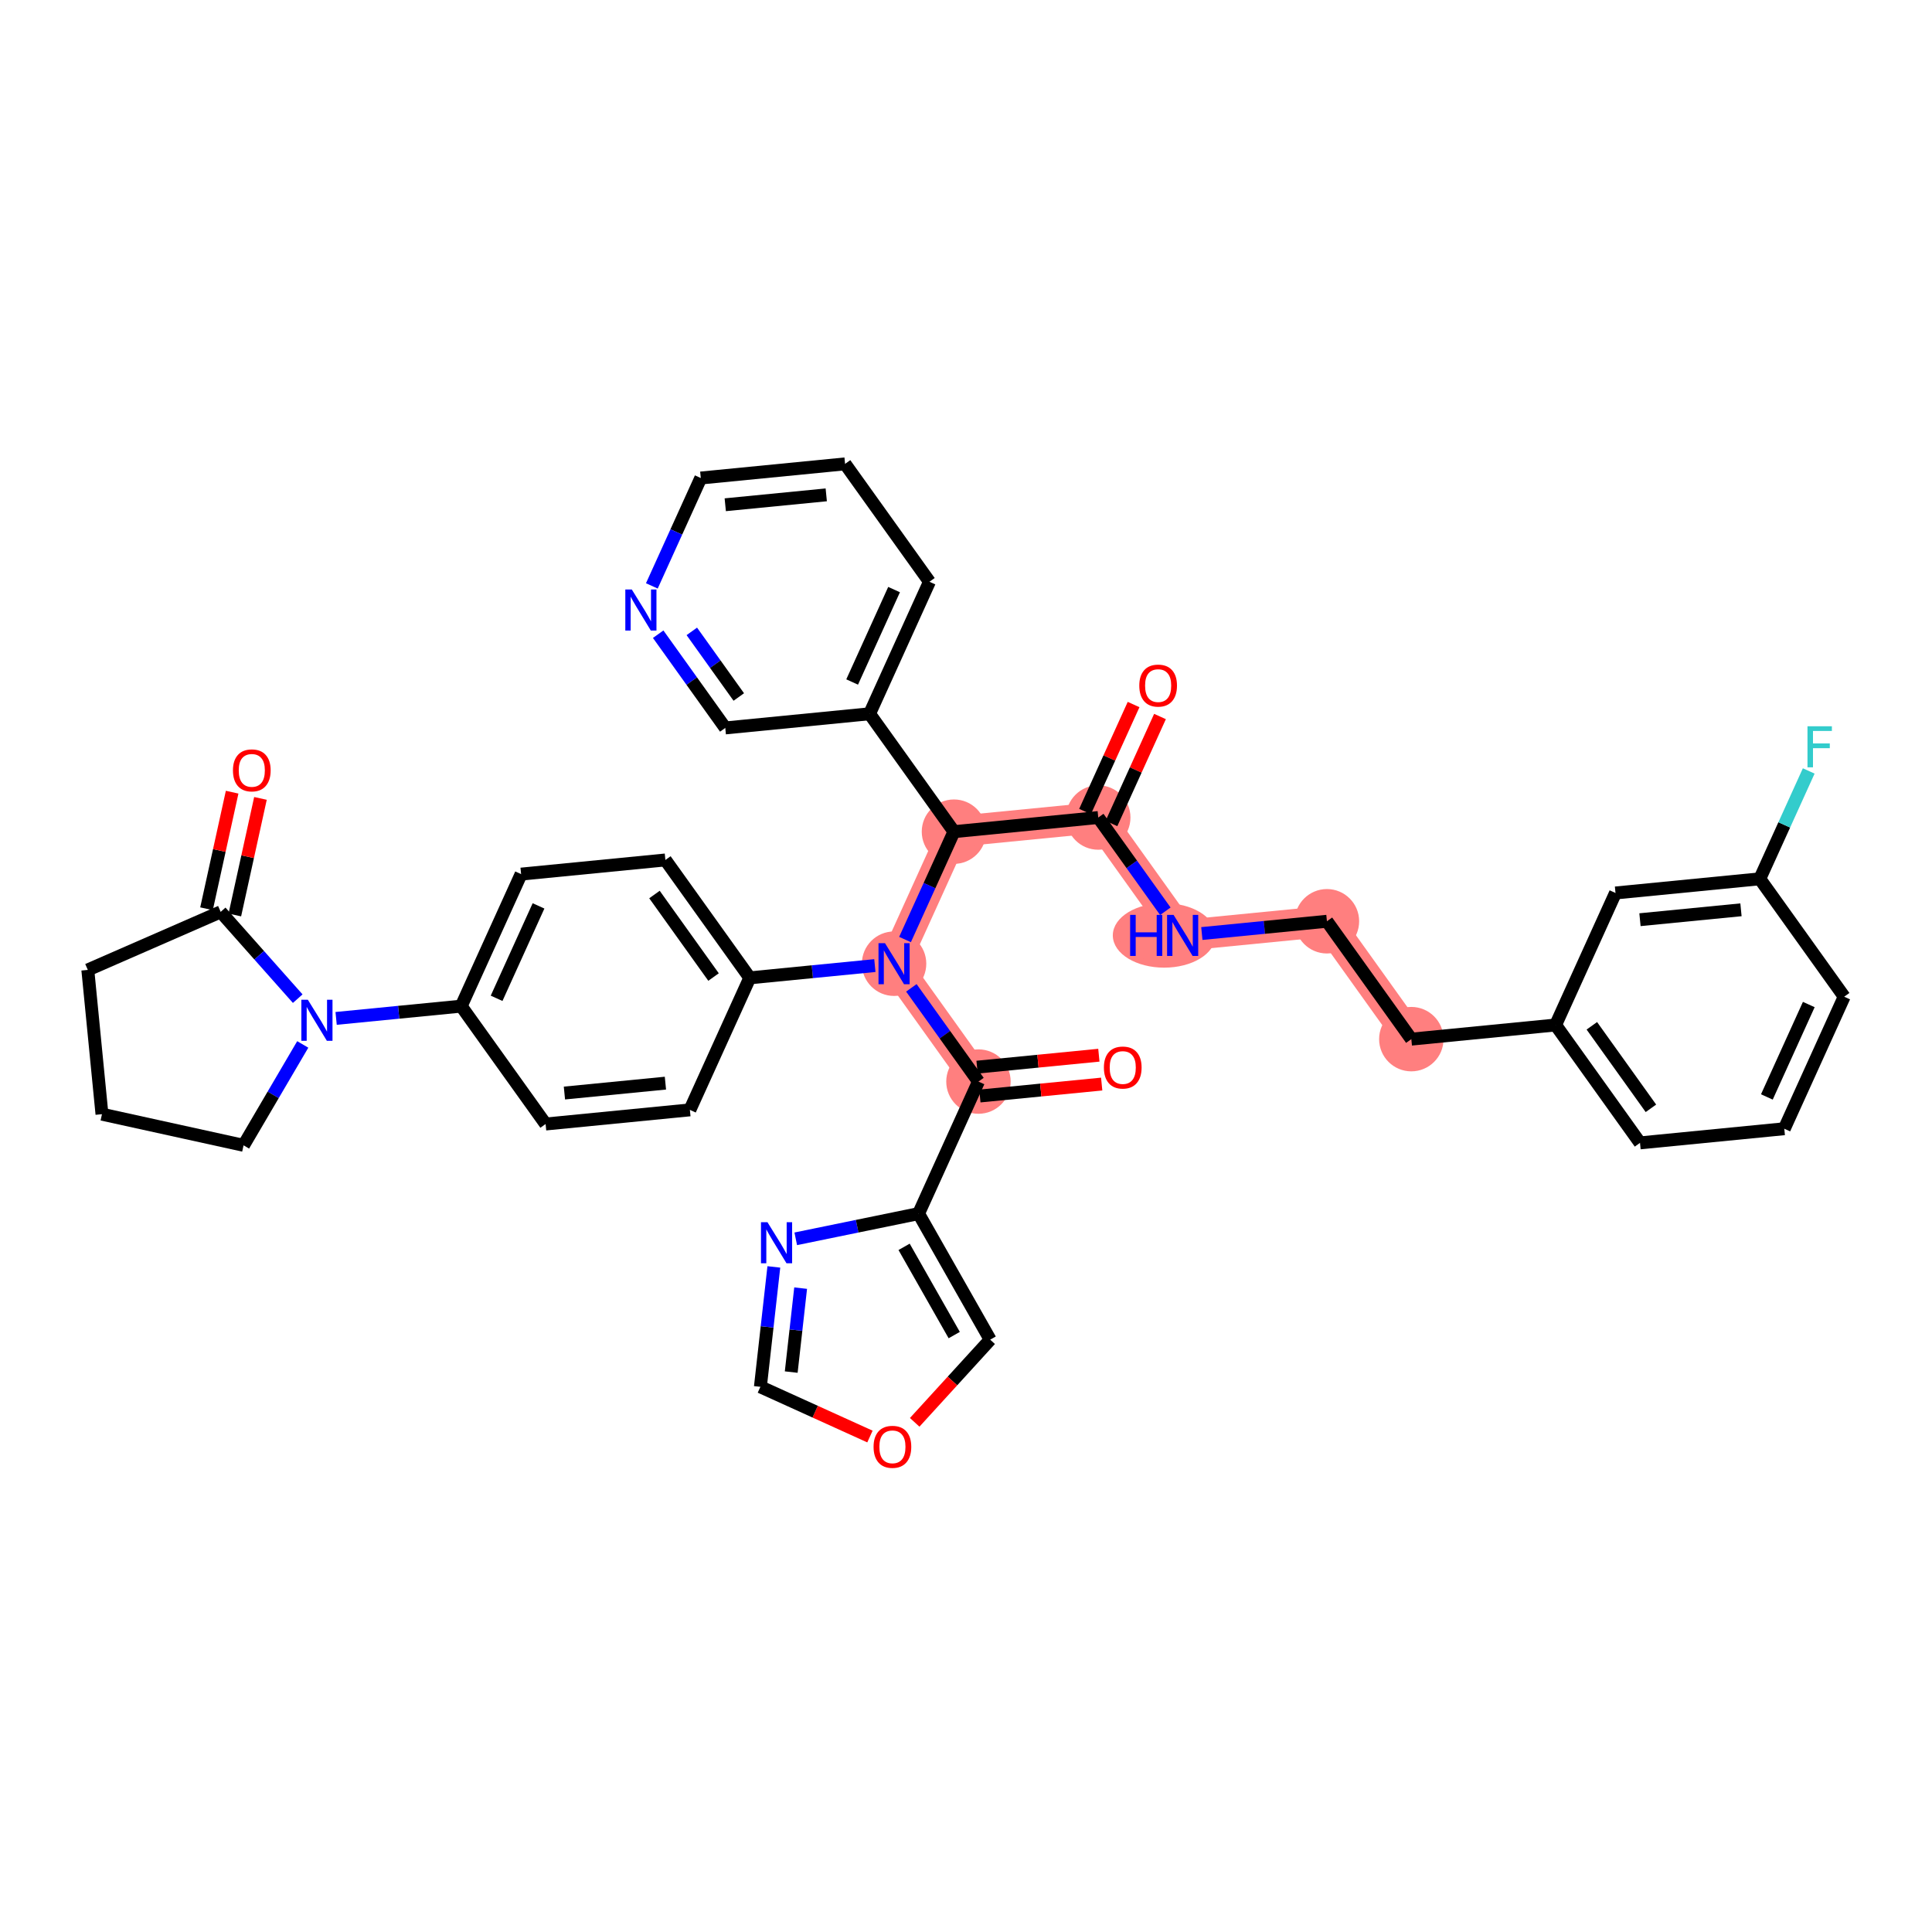 <?xml version='1.0' encoding='iso-8859-1'?>
<svg version='1.1' baseProfile='full'
              xmlns='http://www.w3.org/2000/svg'
                      xmlns:rdkit='http://www.rdkit.org/xml'
                      xmlns:xlink='http://www.w3.org/1999/xlink'
                  xml:space='preserve'
width='300px' height='300px' viewBox='0 0 300 300'>
<!-- END OF HEADER -->
<rect style='opacity:1.0;fill:#FFFFFF;stroke:none' width='300' height='300' x='0' y='0'> </rect>
<rect style='opacity:1.0;fill:#FFFFFF;stroke:none' width='300' height='300' x='0' y='0'> </rect>
<path d='M 170.536,126.945 L 183.64,145.249' style='fill:none;fill-rule:evenodd;stroke:#FF7F7F;stroke-width:4.8px;stroke-linecap:butt;stroke-linejoin:miter;stroke-opacity:1' />
<path d='M 170.536,126.945 L 148.131,129.141' style='fill:none;fill-rule:evenodd;stroke:#FF7F7F;stroke-width:4.8px;stroke-linecap:butt;stroke-linejoin:miter;stroke-opacity:1' />
<path d='M 183.64,145.249 L 206.045,143.053' style='fill:none;fill-rule:evenodd;stroke:#FF7F7F;stroke-width:4.8px;stroke-linecap:butt;stroke-linejoin:miter;stroke-opacity:1' />
<path d='M 206.045,143.053 L 219.15,161.357' style='fill:none;fill-rule:evenodd;stroke:#FF7F7F;stroke-width:4.8px;stroke-linecap:butt;stroke-linejoin:miter;stroke-opacity:1' />
<path d='M 148.131,129.141 L 138.831,149.642' style='fill:none;fill-rule:evenodd;stroke:#FF7F7F;stroke-width:4.8px;stroke-linecap:butt;stroke-linejoin:miter;stroke-opacity:1' />
<path d='M 138.831,149.642 L 151.935,167.947' style='fill:none;fill-rule:evenodd;stroke:#FF7F7F;stroke-width:4.8px;stroke-linecap:butt;stroke-linejoin:miter;stroke-opacity:1' />
<ellipse cx='170.536' cy='126.945' rx='4.502' ry='4.502'  style='fill:#FF7F7F;fill-rule:evenodd;stroke:#FF7F7F;stroke-width:1.0px;stroke-linecap:butt;stroke-linejoin:miter;stroke-opacity:1' />
<ellipse cx='180.772' cy='145.249' rx='7.475' ry='4.508'  style='fill:#FF7F7F;fill-rule:evenodd;stroke:#FF7F7F;stroke-width:1.0px;stroke-linecap:butt;stroke-linejoin:miter;stroke-opacity:1' />
<ellipse cx='206.045' cy='143.053' rx='4.502' ry='4.502'  style='fill:#FF7F7F;fill-rule:evenodd;stroke:#FF7F7F;stroke-width:1.0px;stroke-linecap:butt;stroke-linejoin:miter;stroke-opacity:1' />
<ellipse cx='219.15' cy='161.357' rx='4.502' ry='4.502'  style='fill:#FF7F7F;fill-rule:evenodd;stroke:#FF7F7F;stroke-width:1.0px;stroke-linecap:butt;stroke-linejoin:miter;stroke-opacity:1' />
<ellipse cx='148.131' cy='129.141' rx='4.502' ry='4.502'  style='fill:#FF7F7F;fill-rule:evenodd;stroke:#FF7F7F;stroke-width:1.0px;stroke-linecap:butt;stroke-linejoin:miter;stroke-opacity:1' />
<ellipse cx='138.831' cy='149.642' rx='4.502' ry='4.508'  style='fill:#FF7F7F;fill-rule:evenodd;stroke:#FF7F7F;stroke-width:1.0px;stroke-linecap:butt;stroke-linejoin:miter;stroke-opacity:1' />
<ellipse cx='151.935' cy='167.947' rx='4.502' ry='4.502'  style='fill:#FF7F7F;fill-rule:evenodd;stroke:#FF7F7F;stroke-width:1.0px;stroke-linecap:butt;stroke-linejoin:miter;stroke-opacity:1' />
<path class='bond-0 atom-0 atom-1' d='M 176.023,109.399 L 172.254,117.707' style='fill:none;fill-rule:evenodd;stroke:#FF0000;stroke-width:2.0px;stroke-linecap:butt;stroke-linejoin:miter;stroke-opacity:1' />
<path class='bond-0 atom-0 atom-1' d='M 172.254,117.707 L 168.485,126.015' style='fill:none;fill-rule:evenodd;stroke:#000000;stroke-width:2.0px;stroke-linecap:butt;stroke-linejoin:miter;stroke-opacity:1' />
<path class='bond-0 atom-0 atom-1' d='M 180.123,111.259 L 176.354,119.567' style='fill:none;fill-rule:evenodd;stroke:#FF0000;stroke-width:2.0px;stroke-linecap:butt;stroke-linejoin:miter;stroke-opacity:1' />
<path class='bond-0 atom-0 atom-1' d='M 176.354,119.567 L 172.586,127.875' style='fill:none;fill-rule:evenodd;stroke:#000000;stroke-width:2.0px;stroke-linecap:butt;stroke-linejoin:miter;stroke-opacity:1' />
<path class='bond-1 atom-1 atom-2' d='M 170.536,126.945 L 175.745,134.222' style='fill:none;fill-rule:evenodd;stroke:#000000;stroke-width:2.0px;stroke-linecap:butt;stroke-linejoin:miter;stroke-opacity:1' />
<path class='bond-1 atom-1 atom-2' d='M 175.745,134.222 L 180.955,141.499' style='fill:none;fill-rule:evenodd;stroke:#0000FF;stroke-width:2.0px;stroke-linecap:butt;stroke-linejoin:miter;stroke-opacity:1' />
<path class='bond-11 atom-1 atom-12' d='M 170.536,126.945 L 148.131,129.141' style='fill:none;fill-rule:evenodd;stroke:#000000;stroke-width:2.0px;stroke-linecap:butt;stroke-linejoin:miter;stroke-opacity:1' />
<path class='bond-2 atom-2 atom-3' d='M 186.621,144.957 L 196.333,144.005' style='fill:none;fill-rule:evenodd;stroke:#0000FF;stroke-width:2.0px;stroke-linecap:butt;stroke-linejoin:miter;stroke-opacity:1' />
<path class='bond-2 atom-2 atom-3' d='M 196.333,144.005 L 206.045,143.053' style='fill:none;fill-rule:evenodd;stroke:#000000;stroke-width:2.0px;stroke-linecap:butt;stroke-linejoin:miter;stroke-opacity:1' />
<path class='bond-3 atom-3 atom-4' d='M 206.045,143.053 L 219.15,161.357' style='fill:none;fill-rule:evenodd;stroke:#000000;stroke-width:2.0px;stroke-linecap:butt;stroke-linejoin:miter;stroke-opacity:1' />
<path class='bond-4 atom-4 atom-5' d='M 219.15,161.357 L 241.554,159.161' style='fill:none;fill-rule:evenodd;stroke:#000000;stroke-width:2.0px;stroke-linecap:butt;stroke-linejoin:miter;stroke-opacity:1' />
<path class='bond-5 atom-5 atom-6' d='M 241.554,159.161 L 254.659,177.466' style='fill:none;fill-rule:evenodd;stroke:#000000;stroke-width:2.0px;stroke-linecap:butt;stroke-linejoin:miter;stroke-opacity:1' />
<path class='bond-5 atom-5 atom-6' d='M 247.181,159.286 L 256.354,172.099' style='fill:none;fill-rule:evenodd;stroke:#000000;stroke-width:2.0px;stroke-linecap:butt;stroke-linejoin:miter;stroke-opacity:1' />
<path class='bond-38 atom-11 atom-5' d='M 250.854,138.66 L 241.554,159.161' style='fill:none;fill-rule:evenodd;stroke:#000000;stroke-width:2.0px;stroke-linecap:butt;stroke-linejoin:miter;stroke-opacity:1' />
<path class='bond-6 atom-6 atom-7' d='M 254.659,177.466 L 277.064,175.269' style='fill:none;fill-rule:evenodd;stroke:#000000;stroke-width:2.0px;stroke-linecap:butt;stroke-linejoin:miter;stroke-opacity:1' />
<path class='bond-7 atom-7 atom-8' d='M 277.064,175.269 L 286.364,154.768' style='fill:none;fill-rule:evenodd;stroke:#000000;stroke-width:2.0px;stroke-linecap:butt;stroke-linejoin:miter;stroke-opacity:1' />
<path class='bond-7 atom-7 atom-8' d='M 274.358,170.334 L 280.868,155.983' style='fill:none;fill-rule:evenodd;stroke:#000000;stroke-width:2.0px;stroke-linecap:butt;stroke-linejoin:miter;stroke-opacity:1' />
<path class='bond-8 atom-8 atom-9' d='M 286.364,154.768 L 273.259,136.463' style='fill:none;fill-rule:evenodd;stroke:#000000;stroke-width:2.0px;stroke-linecap:butt;stroke-linejoin:miter;stroke-opacity:1' />
<path class='bond-9 atom-9 atom-10' d='M 273.259,136.463 L 277.058,128.088' style='fill:none;fill-rule:evenodd;stroke:#000000;stroke-width:2.0px;stroke-linecap:butt;stroke-linejoin:miter;stroke-opacity:1' />
<path class='bond-9 atom-9 atom-10' d='M 277.058,128.088 L 280.858,119.712' style='fill:none;fill-rule:evenodd;stroke:#33CCCC;stroke-width:2.0px;stroke-linecap:butt;stroke-linejoin:miter;stroke-opacity:1' />
<path class='bond-10 atom-9 atom-11' d='M 273.259,136.463 L 250.854,138.66' style='fill:none;fill-rule:evenodd;stroke:#000000;stroke-width:2.0px;stroke-linecap:butt;stroke-linejoin:miter;stroke-opacity:1' />
<path class='bond-10 atom-9 atom-11' d='M 270.338,141.273 L 254.654,142.811' style='fill:none;fill-rule:evenodd;stroke:#000000;stroke-width:2.0px;stroke-linecap:butt;stroke-linejoin:miter;stroke-opacity:1' />
<path class='bond-12 atom-12 atom-13' d='M 148.131,129.141 L 135.026,110.836' style='fill:none;fill-rule:evenodd;stroke:#000000;stroke-width:2.0px;stroke-linecap:butt;stroke-linejoin:miter;stroke-opacity:1' />
<path class='bond-18 atom-12 atom-19' d='M 148.131,129.141 L 144.331,137.517' style='fill:none;fill-rule:evenodd;stroke:#000000;stroke-width:2.0px;stroke-linecap:butt;stroke-linejoin:miter;stroke-opacity:1' />
<path class='bond-18 atom-12 atom-19' d='M 144.331,137.517 L 140.532,145.892' style='fill:none;fill-rule:evenodd;stroke:#0000FF;stroke-width:2.0px;stroke-linecap:butt;stroke-linejoin:miter;stroke-opacity:1' />
<path class='bond-13 atom-13 atom-14' d='M 135.026,110.836 L 144.326,90.335' style='fill:none;fill-rule:evenodd;stroke:#000000;stroke-width:2.0px;stroke-linecap:butt;stroke-linejoin:miter;stroke-opacity:1' />
<path class='bond-13 atom-13 atom-14' d='M 132.321,105.901 L 138.831,91.55' style='fill:none;fill-rule:evenodd;stroke:#000000;stroke-width:2.0px;stroke-linecap:butt;stroke-linejoin:miter;stroke-opacity:1' />
<path class='bond-39 atom-18 atom-13' d='M 112.621,113.033 L 135.026,110.836' style='fill:none;fill-rule:evenodd;stroke:#000000;stroke-width:2.0px;stroke-linecap:butt;stroke-linejoin:miter;stroke-opacity:1' />
<path class='bond-14 atom-14 atom-15' d='M 144.326,90.335 L 131.222,72.03' style='fill:none;fill-rule:evenodd;stroke:#000000;stroke-width:2.0px;stroke-linecap:butt;stroke-linejoin:miter;stroke-opacity:1' />
<path class='bond-15 atom-15 atom-16' d='M 131.222,72.03 L 108.817,74.227' style='fill:none;fill-rule:evenodd;stroke:#000000;stroke-width:2.0px;stroke-linecap:butt;stroke-linejoin:miter;stroke-opacity:1' />
<path class='bond-15 atom-15 atom-16' d='M 128.3,76.841 L 112.617,78.378' style='fill:none;fill-rule:evenodd;stroke:#000000;stroke-width:2.0px;stroke-linecap:butt;stroke-linejoin:miter;stroke-opacity:1' />
<path class='bond-16 atom-16 atom-17' d='M 108.817,74.227 L 105.018,82.602' style='fill:none;fill-rule:evenodd;stroke:#000000;stroke-width:2.0px;stroke-linecap:butt;stroke-linejoin:miter;stroke-opacity:1' />
<path class='bond-16 atom-16 atom-17' d='M 105.018,82.602 L 101.218,90.978' style='fill:none;fill-rule:evenodd;stroke:#0000FF;stroke-width:2.0px;stroke-linecap:butt;stroke-linejoin:miter;stroke-opacity:1' />
<path class='bond-17 atom-17 atom-18' d='M 102.202,98.479 L 107.412,105.756' style='fill:none;fill-rule:evenodd;stroke:#0000FF;stroke-width:2.0px;stroke-linecap:butt;stroke-linejoin:miter;stroke-opacity:1' />
<path class='bond-17 atom-17 atom-18' d='M 107.412,105.756 L 112.621,113.033' style='fill:none;fill-rule:evenodd;stroke:#000000;stroke-width:2.0px;stroke-linecap:butt;stroke-linejoin:miter;stroke-opacity:1' />
<path class='bond-17 atom-17 atom-18' d='M 107.426,98.041 L 111.073,103.135' style='fill:none;fill-rule:evenodd;stroke:#0000FF;stroke-width:2.0px;stroke-linecap:butt;stroke-linejoin:miter;stroke-opacity:1' />
<path class='bond-17 atom-17 atom-18' d='M 111.073,103.135 L 114.719,108.229' style='fill:none;fill-rule:evenodd;stroke:#000000;stroke-width:2.0px;stroke-linecap:butt;stroke-linejoin:miter;stroke-opacity:1' />
<path class='bond-19 atom-19 atom-20' d='M 141.516,153.393 L 146.726,160.67' style='fill:none;fill-rule:evenodd;stroke:#0000FF;stroke-width:2.0px;stroke-linecap:butt;stroke-linejoin:miter;stroke-opacity:1' />
<path class='bond-19 atom-19 atom-20' d='M 146.726,160.67 L 151.935,167.947' style='fill:none;fill-rule:evenodd;stroke:#000000;stroke-width:2.0px;stroke-linecap:butt;stroke-linejoin:miter;stroke-opacity:1' />
<path class='bond-26 atom-19 atom-27' d='M 135.85,149.935 L 126.138,150.887' style='fill:none;fill-rule:evenodd;stroke:#0000FF;stroke-width:2.0px;stroke-linecap:butt;stroke-linejoin:miter;stroke-opacity:1' />
<path class='bond-26 atom-19 atom-27' d='M 126.138,150.887 L 116.426,151.839' style='fill:none;fill-rule:evenodd;stroke:#000000;stroke-width:2.0px;stroke-linecap:butt;stroke-linejoin:miter;stroke-opacity:1' />
<path class='bond-20 atom-20 atom-21' d='M 152.155,170.188 L 161.613,169.26' style='fill:none;fill-rule:evenodd;stroke:#000000;stroke-width:2.0px;stroke-linecap:butt;stroke-linejoin:miter;stroke-opacity:1' />
<path class='bond-20 atom-20 atom-21' d='M 161.613,169.26 L 171.07,168.333' style='fill:none;fill-rule:evenodd;stroke:#FF0000;stroke-width:2.0px;stroke-linecap:butt;stroke-linejoin:miter;stroke-opacity:1' />
<path class='bond-20 atom-20 atom-21' d='M 151.716,165.707 L 161.173,164.78' style='fill:none;fill-rule:evenodd;stroke:#000000;stroke-width:2.0px;stroke-linecap:butt;stroke-linejoin:miter;stroke-opacity:1' />
<path class='bond-20 atom-20 atom-21' d='M 161.173,164.78 L 170.631,163.852' style='fill:none;fill-rule:evenodd;stroke:#FF0000;stroke-width:2.0px;stroke-linecap:butt;stroke-linejoin:miter;stroke-opacity:1' />
<path class='bond-21 atom-20 atom-22' d='M 151.935,167.947 L 142.635,188.449' style='fill:none;fill-rule:evenodd;stroke:#000000;stroke-width:2.0px;stroke-linecap:butt;stroke-linejoin:miter;stroke-opacity:1' />
<path class='bond-22 atom-22 atom-23' d='M 142.635,188.449 L 153.755,208.023' style='fill:none;fill-rule:evenodd;stroke:#000000;stroke-width:2.0px;stroke-linecap:butt;stroke-linejoin:miter;stroke-opacity:1' />
<path class='bond-22 atom-22 atom-23' d='M 140.388,193.609 L 148.172,207.311' style='fill:none;fill-rule:evenodd;stroke:#000000;stroke-width:2.0px;stroke-linecap:butt;stroke-linejoin:miter;stroke-opacity:1' />
<path class='bond-40 atom-26 atom-22' d='M 123.564,192.363 L 133.099,190.406' style='fill:none;fill-rule:evenodd;stroke:#0000FF;stroke-width:2.0px;stroke-linecap:butt;stroke-linejoin:miter;stroke-opacity:1' />
<path class='bond-40 atom-26 atom-22' d='M 133.099,190.406 L 142.635,188.449' style='fill:none;fill-rule:evenodd;stroke:#000000;stroke-width:2.0px;stroke-linecap:butt;stroke-linejoin:miter;stroke-opacity:1' />
<path class='bond-23 atom-23 atom-24' d='M 153.755,208.023 L 147.894,214.442' style='fill:none;fill-rule:evenodd;stroke:#000000;stroke-width:2.0px;stroke-linecap:butt;stroke-linejoin:miter;stroke-opacity:1' />
<path class='bond-23 atom-23 atom-24' d='M 147.894,214.442 L 142.032,220.86' style='fill:none;fill-rule:evenodd;stroke:#FF0000;stroke-width:2.0px;stroke-linecap:butt;stroke-linejoin:miter;stroke-opacity:1' />
<path class='bond-24 atom-24 atom-25' d='M 135.085,223.064 L 126.579,219.205' style='fill:none;fill-rule:evenodd;stroke:#FF0000;stroke-width:2.0px;stroke-linecap:butt;stroke-linejoin:miter;stroke-opacity:1' />
<path class='bond-24 atom-24 atom-25' d='M 126.579,219.205 L 118.073,215.347' style='fill:none;fill-rule:evenodd;stroke:#000000;stroke-width:2.0px;stroke-linecap:butt;stroke-linejoin:miter;stroke-opacity:1' />
<path class='bond-25 atom-25 atom-26' d='M 118.073,215.347 L 119.118,206.036' style='fill:none;fill-rule:evenodd;stroke:#000000;stroke-width:2.0px;stroke-linecap:butt;stroke-linejoin:miter;stroke-opacity:1' />
<path class='bond-25 atom-25 atom-26' d='M 119.118,206.036 L 120.162,196.726' style='fill:none;fill-rule:evenodd;stroke:#0000FF;stroke-width:2.0px;stroke-linecap:butt;stroke-linejoin:miter;stroke-opacity:1' />
<path class='bond-25 atom-25 atom-26' d='M 122.861,213.056 L 123.592,206.538' style='fill:none;fill-rule:evenodd;stroke:#000000;stroke-width:2.0px;stroke-linecap:butt;stroke-linejoin:miter;stroke-opacity:1' />
<path class='bond-25 atom-25 atom-26' d='M 123.592,206.538 L 124.323,200.021' style='fill:none;fill-rule:evenodd;stroke:#0000FF;stroke-width:2.0px;stroke-linecap:butt;stroke-linejoin:miter;stroke-opacity:1' />
<path class='bond-27 atom-27 atom-28' d='M 116.426,151.839 L 103.321,133.534' style='fill:none;fill-rule:evenodd;stroke:#000000;stroke-width:2.0px;stroke-linecap:butt;stroke-linejoin:miter;stroke-opacity:1' />
<path class='bond-27 atom-27 atom-28' d='M 110.799,151.714 L 101.626,138.901' style='fill:none;fill-rule:evenodd;stroke:#000000;stroke-width:2.0px;stroke-linecap:butt;stroke-linejoin:miter;stroke-opacity:1' />
<path class='bond-41 atom-38 atom-27' d='M 107.126,172.34 L 116.426,151.839' style='fill:none;fill-rule:evenodd;stroke:#000000;stroke-width:2.0px;stroke-linecap:butt;stroke-linejoin:miter;stroke-opacity:1' />
<path class='bond-28 atom-28 atom-29' d='M 103.321,133.534 L 80.917,135.731' style='fill:none;fill-rule:evenodd;stroke:#000000;stroke-width:2.0px;stroke-linecap:butt;stroke-linejoin:miter;stroke-opacity:1' />
<path class='bond-29 atom-29 atom-30' d='M 80.917,135.731 L 71.617,156.232' style='fill:none;fill-rule:evenodd;stroke:#000000;stroke-width:2.0px;stroke-linecap:butt;stroke-linejoin:miter;stroke-opacity:1' />
<path class='bond-29 atom-29 atom-30' d='M 83.622,140.666 L 77.112,155.017' style='fill:none;fill-rule:evenodd;stroke:#000000;stroke-width:2.0px;stroke-linecap:butt;stroke-linejoin:miter;stroke-opacity:1' />
<path class='bond-30 atom-30 atom-31' d='M 71.617,156.232 L 61.905,157.184' style='fill:none;fill-rule:evenodd;stroke:#000000;stroke-width:2.0px;stroke-linecap:butt;stroke-linejoin:miter;stroke-opacity:1' />
<path class='bond-30 atom-30 atom-31' d='M 61.905,157.184 L 52.193,158.137' style='fill:none;fill-rule:evenodd;stroke:#0000FF;stroke-width:2.0px;stroke-linecap:butt;stroke-linejoin:miter;stroke-opacity:1' />
<path class='bond-36 atom-30 atom-37' d='M 71.617,156.232 L 84.721,174.537' style='fill:none;fill-rule:evenodd;stroke:#000000;stroke-width:2.0px;stroke-linecap:butt;stroke-linejoin:miter;stroke-opacity:1' />
<path class='bond-31 atom-31 atom-32' d='M 47.011,162.179 L 42.416,170.013' style='fill:none;fill-rule:evenodd;stroke:#0000FF;stroke-width:2.0px;stroke-linecap:butt;stroke-linejoin:miter;stroke-opacity:1' />
<path class='bond-31 atom-31 atom-32' d='M 42.416,170.013 L 37.82,177.846' style='fill:none;fill-rule:evenodd;stroke:#000000;stroke-width:2.0px;stroke-linecap:butt;stroke-linejoin:miter;stroke-opacity:1' />
<path class='bond-42 atom-35 atom-31' d='M 34.266,141.594 L 40.248,148.333' style='fill:none;fill-rule:evenodd;stroke:#000000;stroke-width:2.0px;stroke-linecap:butt;stroke-linejoin:miter;stroke-opacity:1' />
<path class='bond-42 atom-35 atom-31' d='M 40.248,148.333 L 46.231,155.072' style='fill:none;fill-rule:evenodd;stroke:#0000FF;stroke-width:2.0px;stroke-linecap:butt;stroke-linejoin:miter;stroke-opacity:1' />
<path class='bond-32 atom-32 atom-33' d='M 37.82,177.846 L 15.833,173.011' style='fill:none;fill-rule:evenodd;stroke:#000000;stroke-width:2.0px;stroke-linecap:butt;stroke-linejoin:miter;stroke-opacity:1' />
<path class='bond-33 atom-33 atom-34' d='M 15.833,173.011 L 13.636,150.607' style='fill:none;fill-rule:evenodd;stroke:#000000;stroke-width:2.0px;stroke-linecap:butt;stroke-linejoin:miter;stroke-opacity:1' />
<path class='bond-34 atom-34 atom-35' d='M 13.636,150.607 L 34.266,141.594' style='fill:none;fill-rule:evenodd;stroke:#000000;stroke-width:2.0px;stroke-linecap:butt;stroke-linejoin:miter;stroke-opacity:1' />
<path class='bond-35 atom-35 atom-36' d='M 36.464,142.078 L 38.454,133.027' style='fill:none;fill-rule:evenodd;stroke:#000000;stroke-width:2.0px;stroke-linecap:butt;stroke-linejoin:miter;stroke-opacity:1' />
<path class='bond-35 atom-35 atom-36' d='M 38.454,133.027 L 40.444,123.976' style='fill:none;fill-rule:evenodd;stroke:#FF0000;stroke-width:2.0px;stroke-linecap:butt;stroke-linejoin:miter;stroke-opacity:1' />
<path class='bond-35 atom-35 atom-36' d='M 32.067,141.111 L 34.057,132.06' style='fill:none;fill-rule:evenodd;stroke:#000000;stroke-width:2.0px;stroke-linecap:butt;stroke-linejoin:miter;stroke-opacity:1' />
<path class='bond-35 atom-35 atom-36' d='M 34.057,132.06 L 36.047,123.009' style='fill:none;fill-rule:evenodd;stroke:#FF0000;stroke-width:2.0px;stroke-linecap:butt;stroke-linejoin:miter;stroke-opacity:1' />
<path class='bond-37 atom-37 atom-38' d='M 84.721,174.537 L 107.126,172.34' style='fill:none;fill-rule:evenodd;stroke:#000000;stroke-width:2.0px;stroke-linecap:butt;stroke-linejoin:miter;stroke-opacity:1' />
<path class='bond-37 atom-37 atom-38' d='M 87.643,169.727 L 103.326,168.189' style='fill:none;fill-rule:evenodd;stroke:#000000;stroke-width:2.0px;stroke-linecap:butt;stroke-linejoin:miter;stroke-opacity:1' />
<path  class='atom-0' d='M 176.909 106.461
Q 176.909 104.93, 177.665 104.075
Q 178.422 103.219, 179.836 103.219
Q 181.249 103.219, 182.006 104.075
Q 182.762 104.93, 182.762 106.461
Q 182.762 108.01, 181.997 108.893
Q 181.231 109.766, 179.836 109.766
Q 178.431 109.766, 177.665 108.893
Q 176.909 108.019, 176.909 106.461
M 179.836 109.046
Q 180.808 109.046, 181.33 108.397
Q 181.862 107.74, 181.862 106.461
Q 181.862 105.21, 181.33 104.579
Q 180.808 103.94, 179.836 103.94
Q 178.863 103.94, 178.332 104.57
Q 177.809 105.201, 177.809 106.461
Q 177.809 107.749, 178.332 108.397
Q 178.863 109.046, 179.836 109.046
' fill='#FF0000'/>
<path  class='atom-2' d='M 175.486 142.062
L 176.351 142.062
L 176.351 144.772
L 179.611 144.772
L 179.611 142.062
L 180.475 142.062
L 180.475 148.437
L 179.611 148.437
L 179.611 145.492
L 176.351 145.492
L 176.351 148.437
L 175.486 148.437
L 175.486 142.062
' fill='#0000FF'/>
<path  class='atom-2' d='M 182.231 142.062
L 184.32 145.438
Q 184.527 145.772, 184.86 146.375
Q 185.194 146.978, 185.212 147.014
L 185.212 142.062
L 186.058 142.062
L 186.058 148.437
L 185.185 148.437
L 182.942 144.745
Q 182.681 144.313, 182.402 143.818
Q 182.132 143.322, 182.051 143.169
L 182.051 148.437
L 181.222 148.437
L 181.222 142.062
L 182.231 142.062
' fill='#0000FF'/>
<path  class='atom-10' d='M 280.664 112.774
L 284.455 112.774
L 284.455 113.503
L 281.519 113.503
L 281.519 115.439
L 284.13 115.439
L 284.13 116.178
L 281.519 116.178
L 281.519 119.149
L 280.664 119.149
L 280.664 112.774
' fill='#33CCCC'/>
<path  class='atom-17' d='M 98.108 91.54
L 100.197 94.917
Q 100.404 95.251, 100.737 95.854
Q 101.07 96.457, 101.088 96.493
L 101.088 91.54
L 101.935 91.54
L 101.935 97.916
L 101.061 97.916
L 98.819 94.224
Q 98.558 93.792, 98.279 93.296
Q 98.008 92.801, 97.927 92.648
L 97.927 97.916
L 97.099 97.916
L 97.099 91.54
L 98.108 91.54
' fill='#0000FF'/>
<path  class='atom-19' d='M 137.422 146.455
L 139.511 149.832
Q 139.718 150.165, 140.051 150.768
Q 140.384 151.371, 140.402 151.407
L 140.402 146.455
L 141.249 146.455
L 141.249 152.83
L 140.375 152.83
L 138.133 149.138
Q 137.872 148.706, 137.593 148.211
Q 137.322 147.715, 137.241 147.562
L 137.241 152.83
L 136.413 152.83
L 136.413 146.455
L 137.422 146.455
' fill='#0000FF'/>
<path  class='atom-21' d='M 171.414 165.769
Q 171.414 164.238, 172.17 163.382
Q 172.926 162.527, 174.34 162.527
Q 175.754 162.527, 176.51 163.382
Q 177.267 164.238, 177.267 165.769
Q 177.267 167.317, 176.501 168.2
Q 175.736 169.073, 174.34 169.073
Q 172.935 169.073, 172.17 168.2
Q 171.414 167.326, 171.414 165.769
M 174.34 168.353
Q 175.313 168.353, 175.835 167.705
Q 176.366 167.047, 176.366 165.769
Q 176.366 164.517, 175.835 163.887
Q 175.313 163.247, 174.34 163.247
Q 173.368 163.247, 172.836 163.878
Q 172.314 164.508, 172.314 165.769
Q 172.314 167.056, 172.836 167.705
Q 173.368 168.353, 174.34 168.353
' fill='#FF0000'/>
<path  class='atom-24' d='M 135.648 224.665
Q 135.648 223.134, 136.405 222.279
Q 137.161 221.423, 138.575 221.423
Q 139.988 221.423, 140.745 222.279
Q 141.501 223.134, 141.501 224.665
Q 141.501 226.214, 140.736 227.096
Q 139.97 227.97, 138.575 227.97
Q 137.17 227.97, 136.405 227.096
Q 135.648 226.223, 135.648 224.665
M 138.575 227.249
Q 139.547 227.249, 140.07 226.601
Q 140.601 225.944, 140.601 224.665
Q 140.601 223.413, 140.07 222.783
Q 139.547 222.144, 138.575 222.144
Q 137.602 222.144, 137.071 222.774
Q 136.549 223.404, 136.549 224.665
Q 136.549 225.953, 137.071 226.601
Q 137.602 227.249, 138.575 227.249
' fill='#FF0000'/>
<path  class='atom-26' d='M 119.174 189.787
L 121.263 193.164
Q 121.47 193.497, 121.803 194.101
Q 122.136 194.704, 122.154 194.74
L 122.154 189.787
L 123.001 189.787
L 123.001 196.163
L 122.127 196.163
L 119.885 192.471
Q 119.624 192.039, 119.345 191.543
Q 119.075 191.048, 118.994 190.895
L 118.994 196.163
L 118.165 196.163
L 118.165 189.787
L 119.174 189.787
' fill='#0000FF'/>
<path  class='atom-31' d='M 47.803 155.241
L 49.892 158.618
Q 50.099 158.951, 50.432 159.554
Q 50.765 160.158, 50.783 160.194
L 50.783 155.241
L 51.63 155.241
L 51.63 161.617
L 50.756 161.617
L 48.514 157.925
Q 48.253 157.492, 47.974 156.997
Q 47.704 156.502, 47.623 156.349
L 47.623 161.617
L 46.794 161.617
L 46.794 155.241
L 47.803 155.241
' fill='#0000FF'/>
<path  class='atom-36' d='M 36.173 119.625
Q 36.173 118.094, 36.93 117.239
Q 37.686 116.384, 39.1 116.384
Q 40.514 116.384, 41.27 117.239
Q 42.027 118.094, 42.027 119.625
Q 42.027 121.174, 41.261 122.057
Q 40.496 122.93, 39.1 122.93
Q 37.695 122.93, 36.93 122.057
Q 36.173 121.183, 36.173 119.625
M 39.1 122.21
Q 40.073 122.21, 40.595 121.561
Q 41.126 120.904, 41.126 119.625
Q 41.126 118.374, 40.595 117.743
Q 40.073 117.104, 39.1 117.104
Q 38.128 117.104, 37.596 117.734
Q 37.074 118.365, 37.074 119.625
Q 37.074 120.913, 37.596 121.561
Q 38.128 122.21, 39.1 122.21
' fill='#FF0000'/>
</svg>
